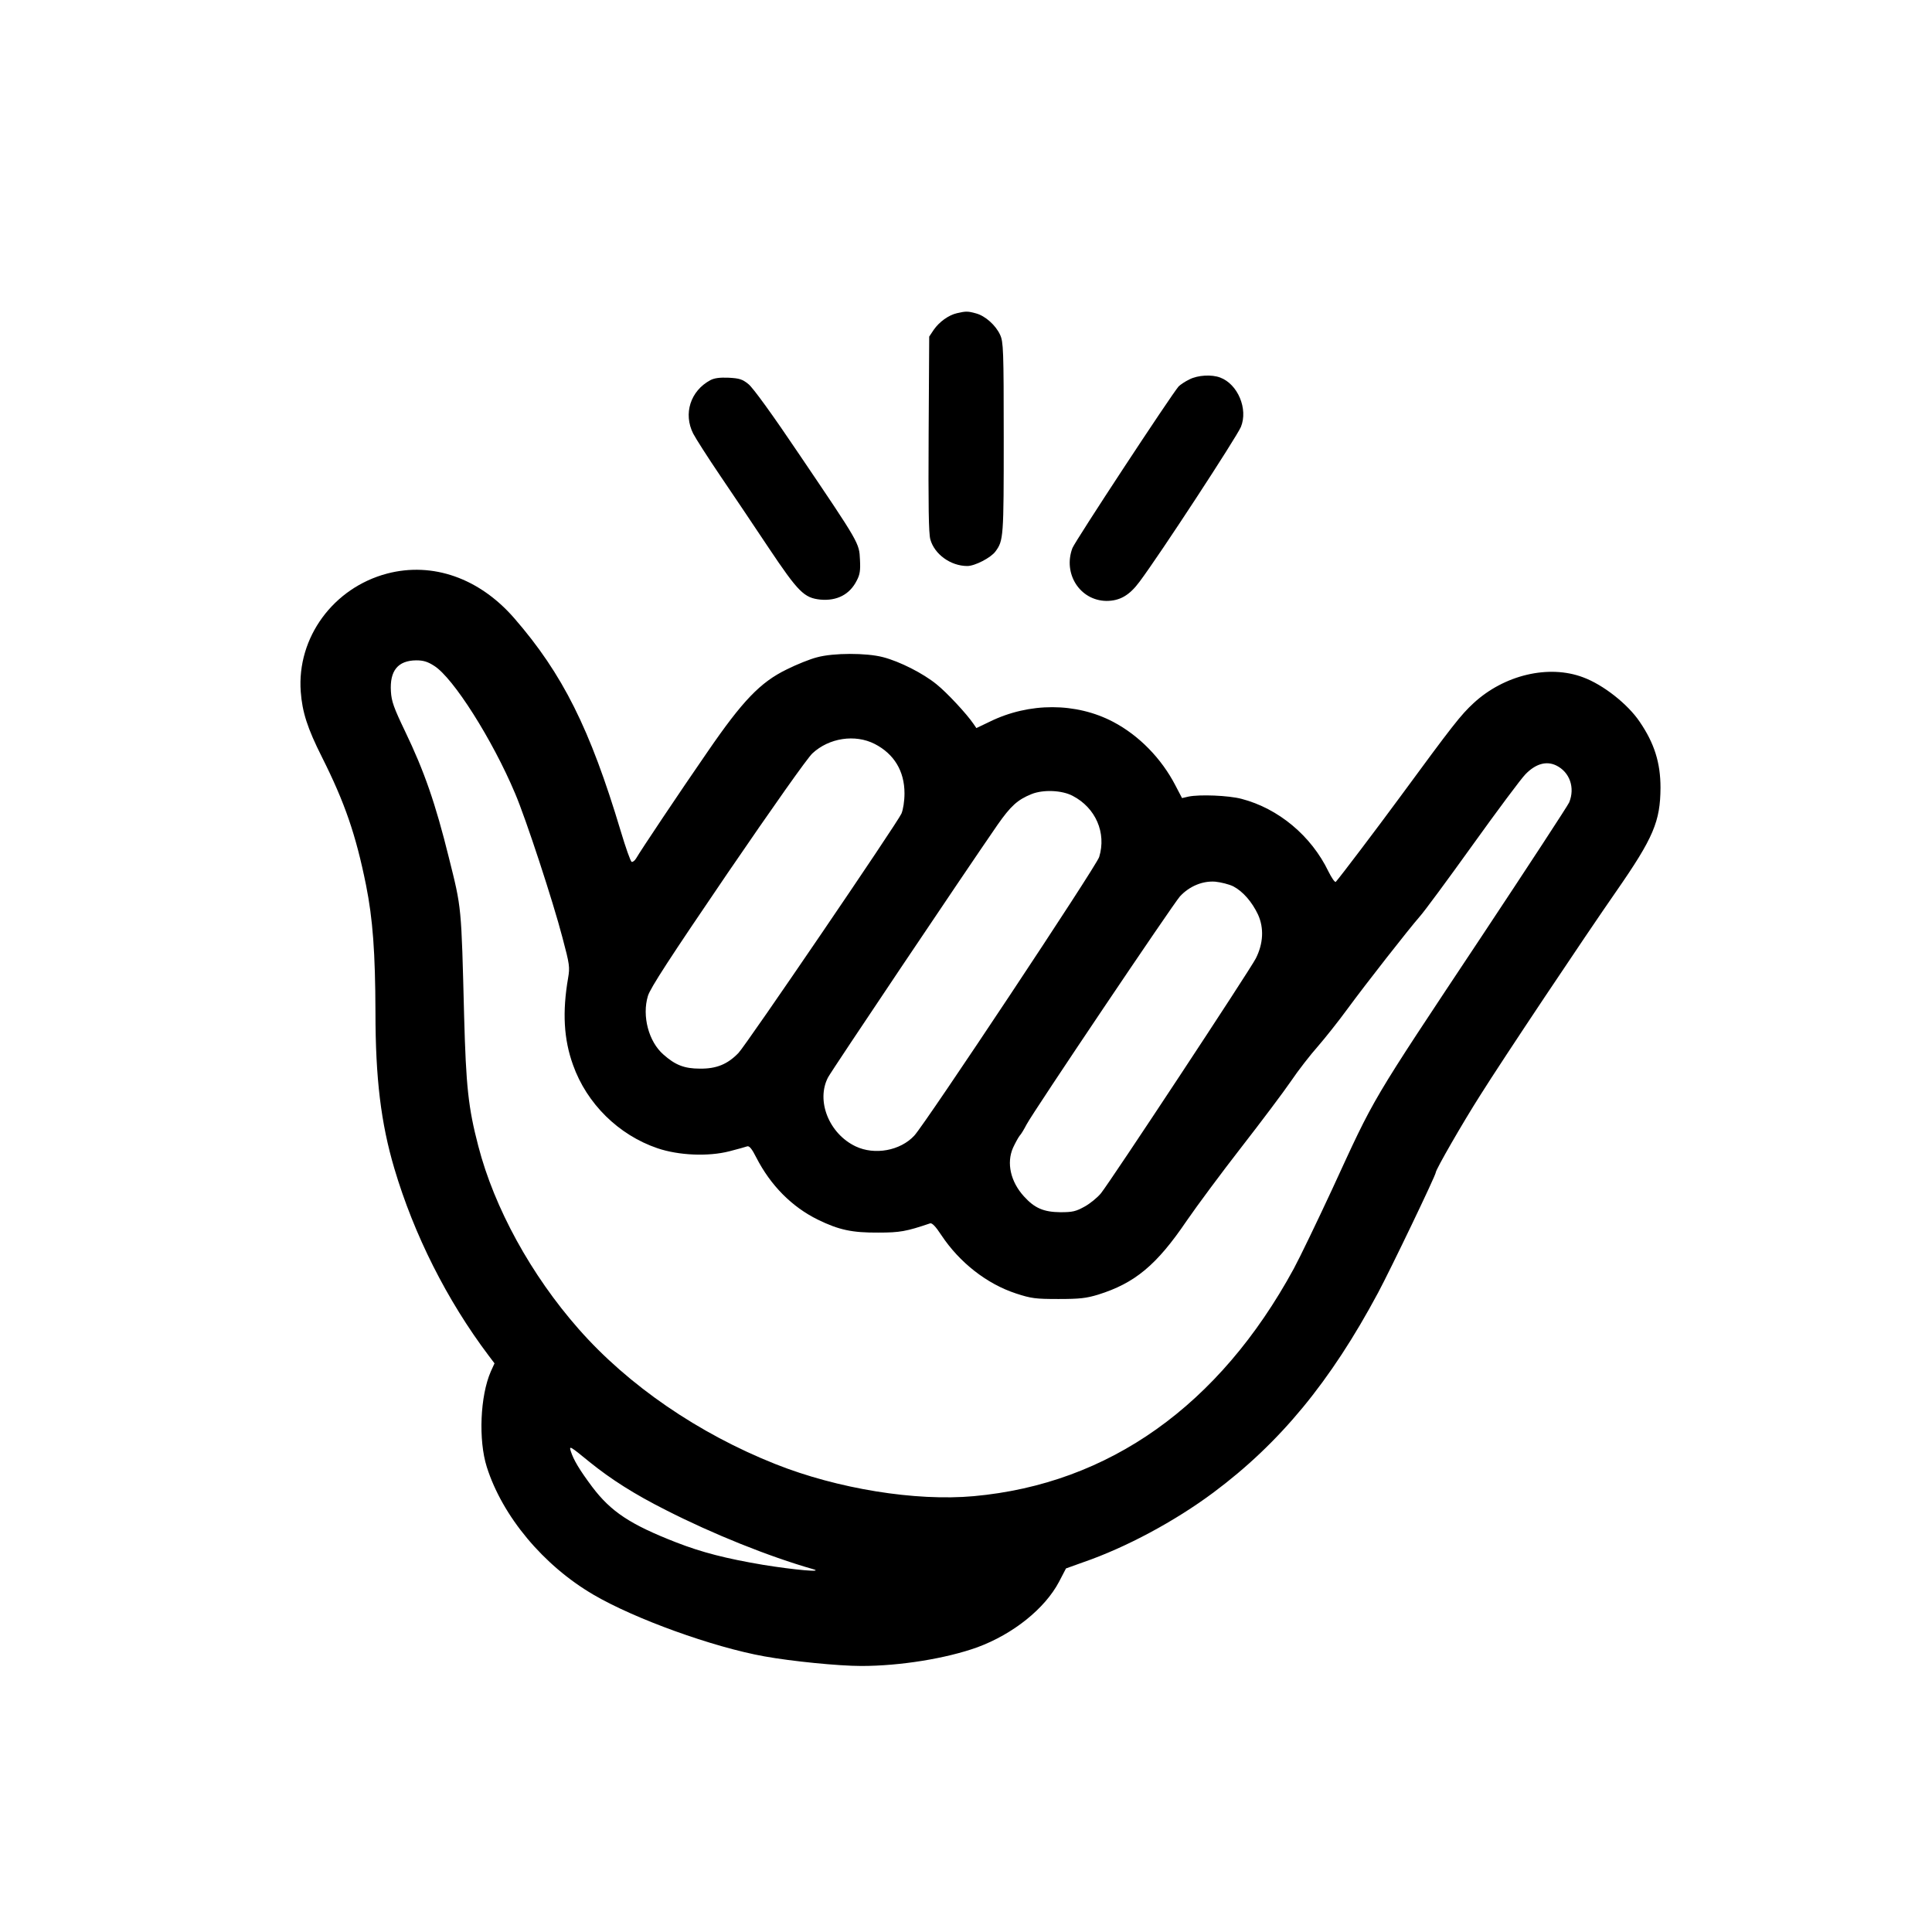<?xml version="1.0" standalone="no"?>
<!DOCTYPE svg PUBLIC "-//W3C//DTD SVG 20010904//EN"
 "http://www.w3.org/TR/2001/REC-SVG-20010904/DTD/svg10.dtd">
<svg version="1.0" xmlns="http://www.w3.org/2000/svg"
 width="1024pt" height="1024pt" viewBox="0 0 1024 1024"
 preserveAspectRatio="xMidYMid meet">

<g transform="translate(0,1024) scale(0.1,-0.1)"
fill="#000000" stroke="none">
<path d="M5072 8580 c-44 -10 -94 -46 -123 -88 l-24 -36 -3 -515 c-2 -383 0
-527 9 -560 22 -79 108 -141 196 -141 40 0 125 44 149 77 43 58 44 75 44 602
0 468 -2 509 -19 546 -23 51 -79 101 -128 114 -43 12 -54 12 -101 1z"/>
<path d="M6304 8229 c-23 -11 -48 -28 -57 -37 -42 -49 -548 -819 -563 -857
-51 -136 40 -278 180 -280 71 0 122 29 176 102 110 147 512 763 537 820 39 95
-16 227 -110 262 -45 17 -118 13 -163 -10z"/>
<path d="M3765 8225 c-106 -57 -144 -178 -91 -283 14 -27 78 -127 143 -223 65
-96 181 -268 258 -384 156 -233 187 -264 273 -273 88 -8 156 27 193 101 17 32
20 54 17 111 -4 88 -2 85 -320 555 -144 214 -247 356 -271 375 -32 26 -48 31
-105 34 -48 2 -76 -2 -97 -13z"/>
<path d="M2052 7200 c-285 -75 -479 -339 -458 -626 8 -108 35 -193 112 -346
122 -243 180 -412 234 -679 36 -180 49 -357 50 -674 0 -350 29 -588 100 -828
104 -351 279 -699 500 -992 l31 -41 -20 -44 c-56 -129 -66 -362 -21 -505 83
-262 300 -522 565 -677 218 -128 633 -278 906 -327 143 -26 394 -51 514 -51
207 0 451 40 615 99 190 70 358 205 433 347 l37 71 92 33 c226 78 485 217 689
369 353 263 621 588 873 1059 67 125 306 623 306 638 0 15 142 262 235 408
123 196 552 838 721 1081 198 285 234 371 235 550 0 133 -33 236 -110 349 -63
94 -194 197 -300 236 -182 69 -419 13 -581 -137 -68 -63 -108 -114 -390 -498
-125 -170 -316 -422 -340 -449 -5 -4 -22 21 -39 55 -91 189 -265 334 -461 385
-69 18 -221 24 -280 12 l-35 -8 -35 67 c-74 143 -193 265 -330 337 -196 103
-444 104 -654 1 l-71 -34 -15 22 c-36 53 -141 166 -196 210 -71 58 -195 121
-284 144 -88 23 -263 23 -350 -1 -36 -9 -108 -38 -160 -64 -140 -68 -234 -166
-420 -437 -150 -217 -355 -524 -378 -564 -7 -12 -18 -21 -24 -19 -6 2 -32 76
-58 163 -163 544 -308 833 -564 1128 -185 213 -433 300 -674 237z m249 -489
c101 -63 309 -391 429 -676 57 -133 201 -572 251 -764 38 -143 40 -157 30
-215 -31 -180 -23 -324 26 -460 73 -206 242 -372 448 -442 112 -38 268 -45
381 -16 43 11 86 23 94 26 11 4 25 -12 49 -60 76 -148 189 -261 325 -328 112
-55 183 -70 321 -69 115 0 148 6 275 49 10 3 29 -16 59 -62 96 -145 241 -259
397 -310 80 -26 102 -29 224 -29 113 0 147 4 210 23 195 61 310 156 470 392
55 80 185 255 290 390 105 135 223 292 262 349 39 58 104 141 143 185 39 45
109 133 155 196 102 139 328 427 384 491 23 25 149 196 281 380 132 184 258
353 280 375 54 56 111 72 163 47 72 -35 101 -118 69 -196 -8 -18 -216 -336
-462 -707 -601 -905 -563 -841 -795 -1345 -79 -170 -170 -359 -203 -420 -395
-725 -979 -1140 -1696 -1205 -308 -28 -722 39 -1051 170 -408 162 -780 417
-1043 716 -251 285 -447 641 -532 970 -53 203 -65 316 -75 689 -15 588 -13
568 -81 840 -71 287 -130 457 -232 669 -60 125 -72 159 -75 211 -7 110 37 164
134 165 38 0 61 -7 95 -29z m2335 -414 c103 -53 158 -144 158 -262 0 -41 -7
-85 -16 -107 -22 -50 -822 -1225 -864 -1269 -58 -60 -117 -84 -204 -83 -83 0
-131 19 -194 75 -78 68 -114 204 -82 310 12 41 116 201 421 649 244 357 424
612 451 637 88 82 226 103 330 50z m1049 -275 c122 -63 180 -196 141 -324 -13
-46 -920 -1412 -980 -1477 -74 -80 -210 -105 -311 -57 -141 67 -211 242 -146
366 21 39 717 1076 898 1338 70 100 106 133 180 163 62 25 161 21 218 -9z
m852 -480 c51 -27 99 -82 131 -150 32 -71 28 -153 -12 -232 -31 -61 -770
-1182 -821 -1245 -18 -22 -57 -54 -86 -70 -47 -26 -64 -30 -129 -30 -88 1
-136 21 -193 84 -71 78 -93 177 -58 257 12 26 28 55 35 64 8 8 24 35 37 60 35
67 777 1169 813 1209 50 54 120 83 187 78 30 -3 74 -14 96 -25z m-3412 -3051
c114 -92 238 -171 405 -255 247 -126 545 -246 780 -313 61 -18 -99 -4 -265 23
-196 33 -325 66 -461 119 -244 95 -346 163 -445 294 -68 91 -99 143 -114 190
-9 30 -4 27 100 -58z"/>
</g>
</svg>
